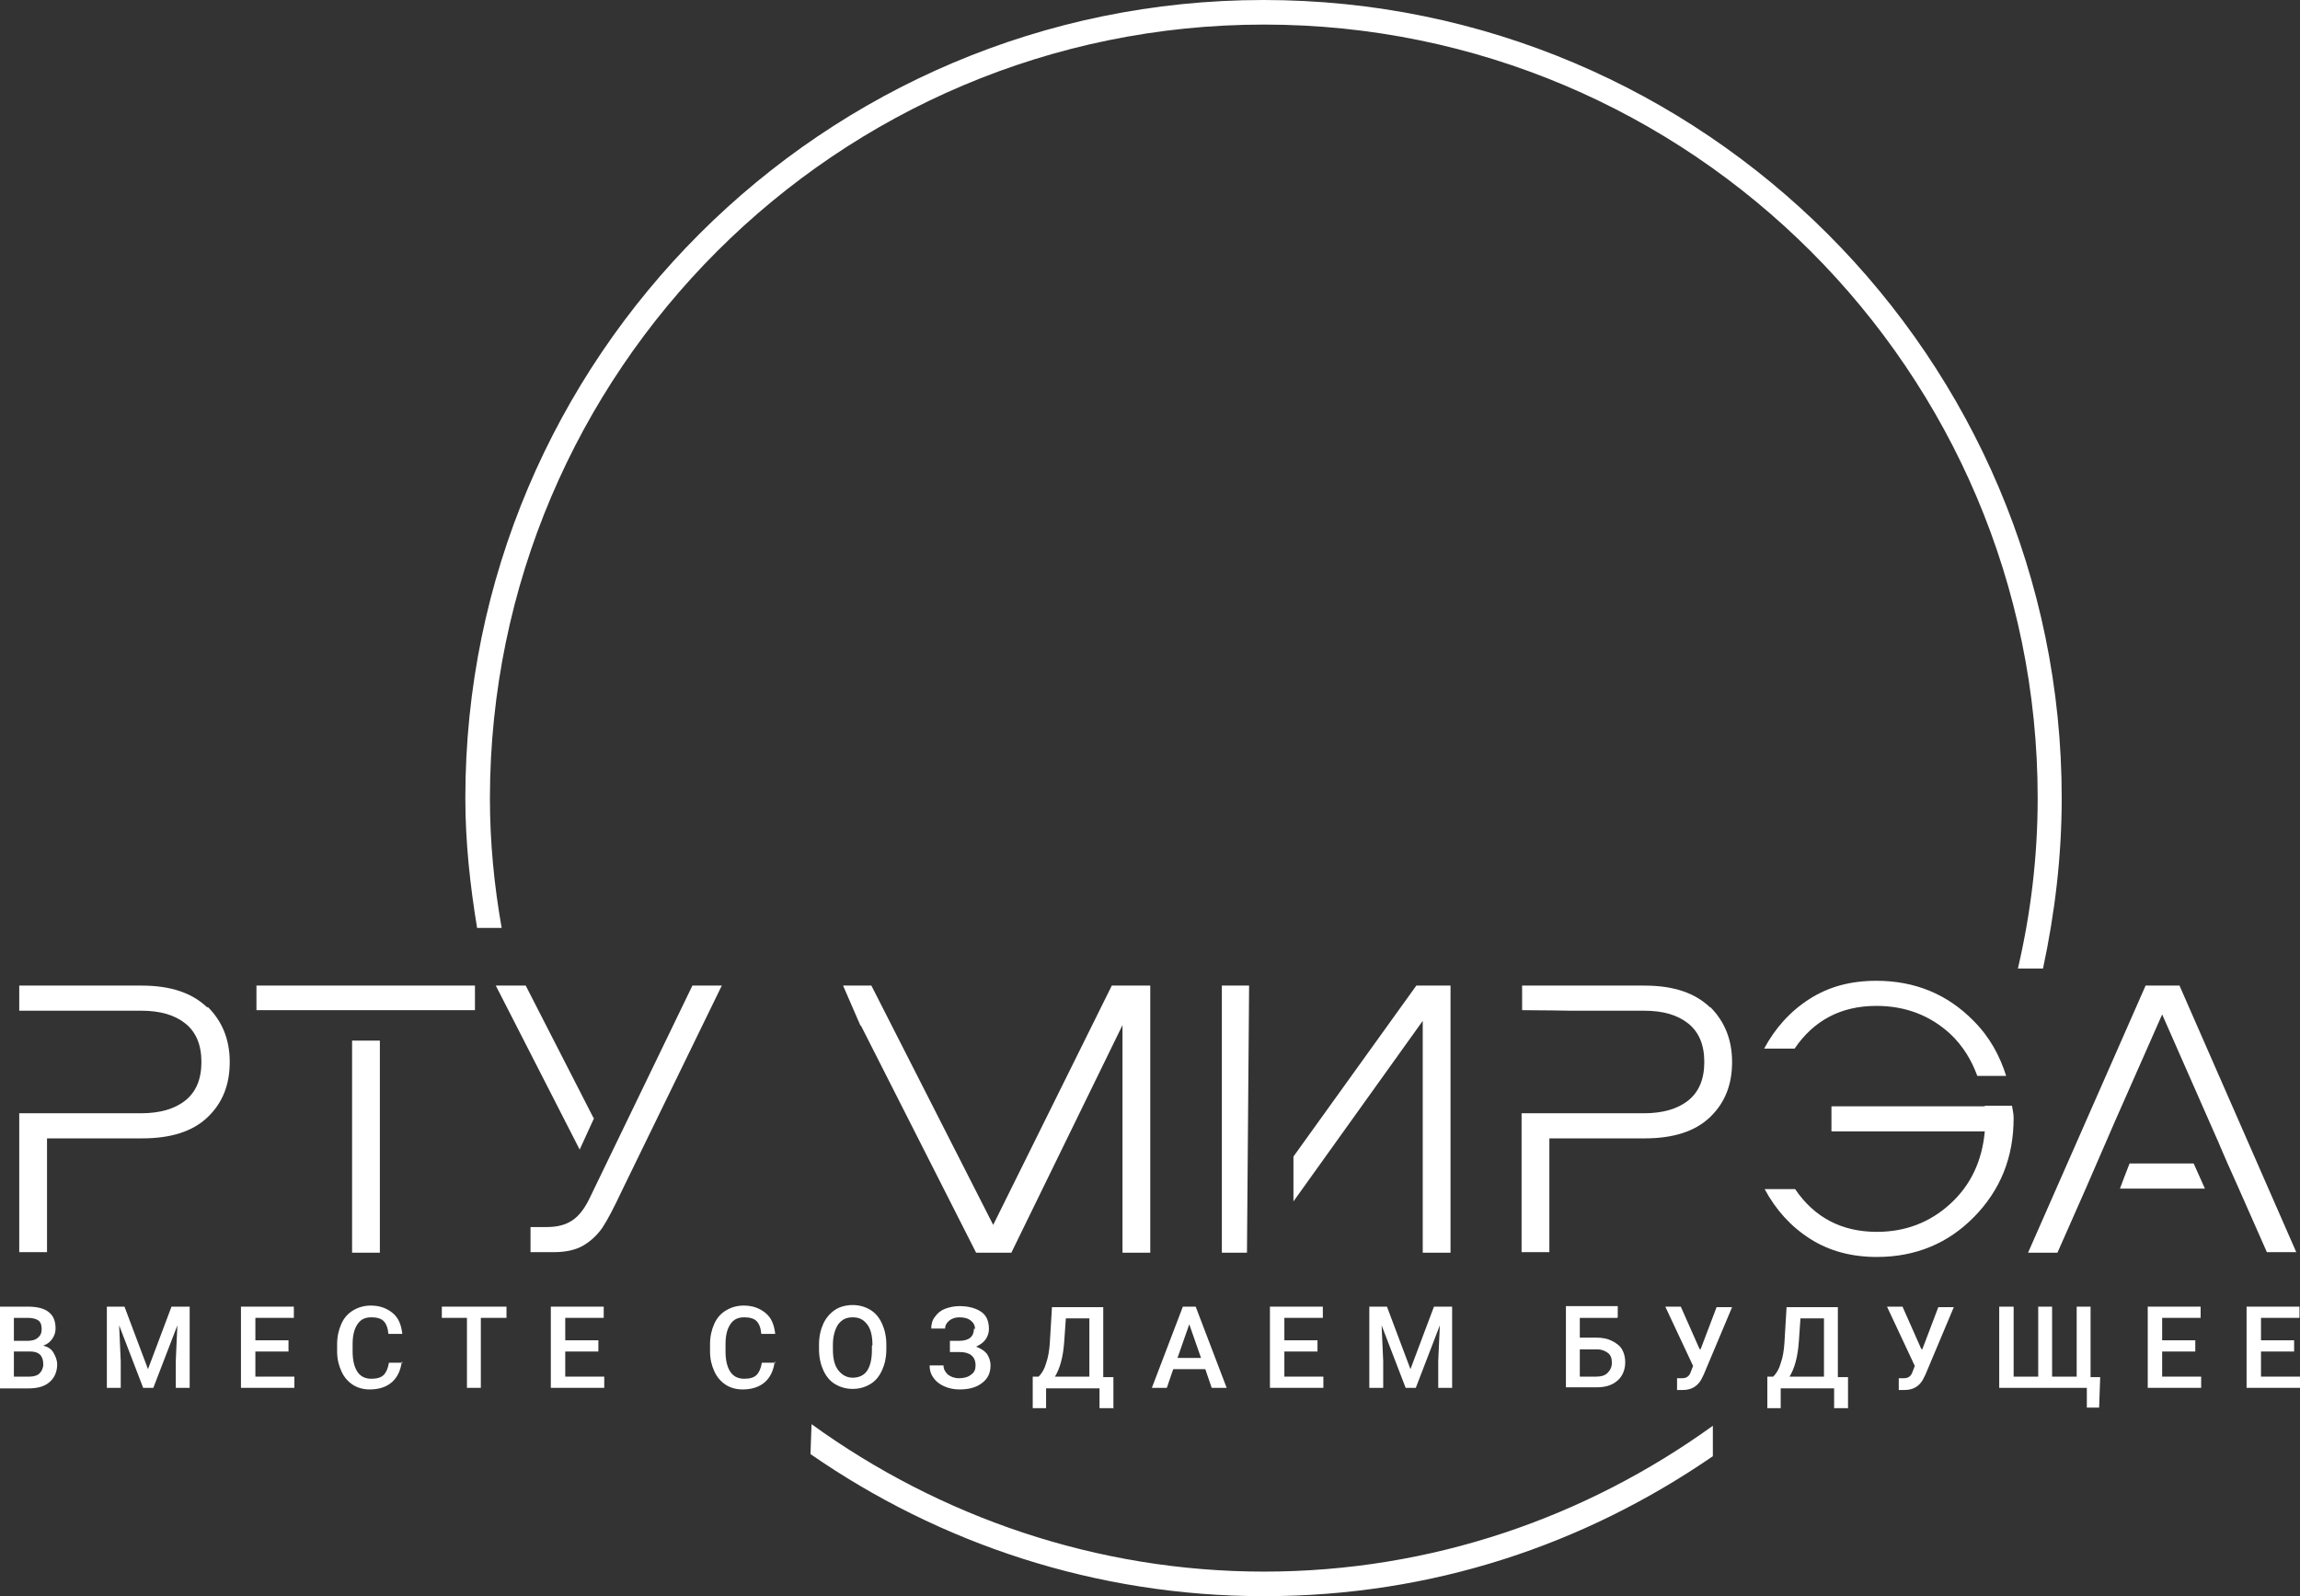<?xml version="1.0" encoding="UTF-8"?> <svg xmlns="http://www.w3.org/2000/svg" id="_Слой_1" data-name="Слой 1" viewBox="0 0 43.05 29.88"><rect x="0" y="0" width="43.05" height="29.88" fill="#333333" stroke="none"/><defs><style> .cls-1 { fill: #fff; } </style></defs><g><path class="cls-1" d="M0,25.98v-1.52h.52c.17,0,.3.03.39.1.09.07.13.17.13.31,0,.07-.02.13-.06.19-.04.06-.09.1-.17.13.08.02.15.06.19.13s.07.14.07.22c0,.14-.05.25-.14.33-.09.08-.22.12-.39.12h-.55ZM.26,25.1h.26c.08,0,.15-.02.19-.06.05-.04.07-.09.07-.16,0-.08-.02-.13-.06-.16-.04-.03-.11-.05-.2-.05h-.26v.43ZM.26,25.3v.47h.29c.08,0,.15-.02.19-.06s.07-.1.07-.17c0-.16-.08-.24-.24-.24h-.32Z"></path><path class="cls-1" d="M2.33,24.46l.44,1.17.44-1.17h.34v1.52h-.26v-.5l.03-.67-.45,1.17h-.19l-.45-1.17.03.67v.5h-.26v-1.52h.34Z"></path><path class="cls-1" d="M5.4,25.3h-.62v.47h.73v.21h-1v-1.52h.99v.21h-.72v.42h.62v.21Z"></path><path class="cls-1" d="M7.52,25.49c-.02.16-.08.29-.18.38-.1.09-.24.14-.42.14-.12,0-.23-.03-.32-.09-.09-.06-.16-.14-.21-.25-.05-.11-.08-.23-.08-.37v-.14c0-.14.03-.27.08-.38s.12-.19.22-.25c.1-.06.21-.09.33-.09.17,0,.3.05.41.14s.16.22.18.39h-.26c-.01-.11-.04-.19-.09-.24-.05-.05-.13-.07-.23-.07-.12,0-.2.04-.26.13s-.09.21-.09.37v.14c0,.16.03.29.09.38.06.09.15.13.26.13.1,0,.18-.02.23-.07.05-.05.08-.12.1-.23h.26Z"></path><path class="cls-1" d="M9.47,24.67h-.47v1.31h-.26v-1.31h-.47v-.21h1.21v.21Z"></path><path class="cls-1" d="M11.2,25.3h-.62v.47h.73v.21h-1v-1.52h.99v.21h-.72v.42h.62v.21Z"></path><path class="cls-1" d="M14.5,25.49c-.02.16-.08.29-.18.38-.1.09-.24.14-.42.14-.12,0-.23-.03-.32-.09-.09-.06-.16-.14-.21-.25-.05-.11-.08-.23-.08-.37v-.14c0-.14.03-.27.08-.38s.12-.19.22-.25c.1-.06.21-.09.33-.09.17,0,.3.05.41.14s.16.22.18.39h-.26c-.01-.11-.04-.19-.09-.24-.05-.05-.13-.07-.23-.07-.12,0-.2.04-.26.13s-.09.21-.09.37v.14c0,.16.03.29.09.38.06.09.15.13.26.13.1,0,.18-.02.23-.07.05-.05.08-.12.1-.23h.26Z"></path><path class="cls-1" d="M16.59,25.26c0,.15-.03.28-.08.39-.05.11-.12.2-.22.26-.1.06-.21.09-.33.09s-.23-.03-.33-.09c-.1-.06-.17-.15-.22-.26s-.08-.24-.08-.39v-.09c0-.15.03-.28.08-.39s.13-.2.22-.26.21-.09.33-.09.23.03.33.09.17.15.22.26c.05.11.08.24.08.39v.08ZM16.33,25.18c0-.17-.03-.3-.1-.39s-.15-.13-.27-.13-.2.04-.27.13c-.06.09-.1.22-.1.38v.09c0,.17.03.3.1.39.07.09.16.14.27.14s.21-.04.27-.13c.06-.09.09-.22.09-.39v-.08Z"></path><path class="cls-1" d="M18.25,24.88c0-.07-.03-.12-.08-.16-.05-.04-.12-.06-.21-.06-.08,0-.14.02-.19.06s-.08.09-.08.15h-.26c0-.08.02-.16.07-.22.05-.07.11-.12.19-.15s.17-.05.27-.05c.17,0,.31.04.41.11s.14.18.14.32c0,.07-.02.13-.06.19s-.1.1-.18.14c.08.03.15.07.2.13.04.06.07.13.07.22,0,.14-.05.25-.16.33-.1.08-.24.12-.42.12-.11,0-.2-.02-.29-.06s-.15-.09-.2-.16-.07-.14-.07-.23h.26c0,.07.03.12.08.17.05.04.12.07.21.07.09,0,.17-.02.23-.07.06-.04.08-.1.08-.17,0-.09-.03-.15-.08-.19-.05-.04-.12-.06-.22-.06h-.18v-.21h.17c.19,0,.28-.08.28-.23Z"></path><path class="cls-1" d="M20.83,26.36h-.25v-.37h-1v.37h-.25v-.59s.11,0,.11,0c.06-.06.11-.14.14-.25.04-.11.06-.24.07-.38l.04-.67h.96v1.31h.19v.59ZM19.74,25.77h.65v-1.09h-.44l-.03.43c-.02.29-.08.51-.18.67Z"></path><path class="cls-1" d="M22.55,25.63h-.59l-.12.35h-.28l.58-1.52h.24l.58,1.52h-.28l-.12-.35ZM22.04,25.42h.44l-.22-.63-.22.63Z"></path><path class="cls-1" d="M24.66,25.3h-.62v.47h.73v.21h-1v-1.52h.99v.21h-.72v.42h.62v.21Z"></path><path class="cls-1" d="M25.96,24.46l.44,1.17.44-1.17h.34v1.52h-.26v-.5l.03-.67-.45,1.17h-.19l-.45-1.17.03.67v.5h-.26v-1.52h.34Z"></path><path class="cls-1" d="M30.27,24.67h-.7v.37h.31c.11,0,.21.02.29.06.08.04.15.09.19.16s.06.15.06.24c0,.14-.05.26-.14.34-.1.09-.23.13-.39.13h-.58v-1.52h.97v.21ZM29.57,25.26v.51h.31c.09,0,.16-.02.21-.07.05-.05.08-.11.08-.19s-.02-.14-.07-.18c-.05-.04-.12-.07-.2-.07h-.32Z"></path><path class="cls-1" d="M31.83,25.26l.3-.79h.29l-.53,1.26-.05.1c-.07.12-.18.19-.34.19h-.11s0-.22,0-.22c.02,0,.05,0,.09,0,.08,0,.13-.03.16-.1l.05-.13-.52-1.11h.29l.35.79Z"></path><path class="cls-1" d="M34.58,26.36h-.25v-.37h-1v.37h-.25v-.59s.11,0,.11,0c.06-.06.11-.14.14-.25.04-.11.06-.24.07-.38l.04-.67h.96v1.31h.19v.59ZM33.49,25.77h.65v-1.09h-.44l-.03.43c-.02.29-.08.51-.18.67Z"></path><path class="cls-1" d="M35.98,25.26l.3-.79h.29l-.53,1.26-.05.1c-.07.12-.18.19-.34.19h-.11s0-.22,0-.22c.02,0,.05,0,.09,0,.08,0,.13-.03.16-.1l.05-.13-.52-1.11h.29l.35.79Z"></path><path class="cls-1" d="M37.69,24.46v1.31h.46v-1.31h.26v1.31h.46v-1.31h.26v1.32h.18l-.02.57h-.23v-.37h-1.64v-1.52h.26Z"></path><path class="cls-1" d="M41.09,25.3h-.62v.47h.73v.21h-1v-1.52h.99v.21h-.72v.42h.62v.21Z"></path><path class="cls-1" d="M42.94,25.3h-.62v.47h.73v.21h-1v-1.52h.99v.21h-.72v.42h.62v.21Z"></path></g><path class="cls-1" d="M3.88,18.86c-.28-.27-.68-.41-1.23-.41H.36v.47c.36,0,.64,0,.64,0h0s1.64,0,1.64,0c.36,0,.63.08.83.24.2.16.3.4.3.72s-.1.56-.3.72c-.2.16-.48.24-.83.24H.36v2.6h.52v-2.13h1.78c.54,0,.95-.13,1.23-.4.28-.27.41-.61.41-1.03s-.14-.76-.41-1.03Z"></path><path class="cls-1" d="M32.01,18.86c-.28-.27-.68-.41-1.23-.41h-2.29v.46c.36,0,.9.01.9.01h0s1.38,0,1.38,0c.36,0,.63.08.83.24.2.16.3.4.3.72s-.1.56-.3.72c-.2.16-.48.24-.83.24h-2.29s0,2.6,0,2.6h.52v-2.13h1.78c.54,0,.95-.13,1.23-.4.28-.27.41-.61.41-1.03s-.14-.76-.41-1.03Z"></path><g><path class="cls-1" d="M8.89,18.91v-.46h-4.09v.46c.54,0,3.51,0,4.09,0Z"></path><rect class="cls-1" x="6.59" y="19.48" width=".52" height="3.97"></rect></g><g><path class="cls-1" d="M35.12,18.83c.55,0,1.01.18,1.39.53.23.22.39.48.5.78.18,0,.37,0,.54,0-.12-.38-.31-.73-.61-1.03-.49-.5-1.1-.75-1.82-.75-.48,0-.89.11-1.25.34-.36.23-.64.54-.85.93h.57c.36-.53.87-.8,1.53-.8Z"></path><path class="cls-1" d="M37.15,20.71h-2.87v.47h2.87c-.05.55-.26,1-.64,1.35-.38.35-.84.53-1.38.53-.66,0-1.17-.27-1.53-.8h-.57c.21.39.49.7.85.93.36.23.78.34,1.25.34.72,0,1.33-.25,1.82-.75.49-.5.74-1.11.74-1.85,0-.09-.02-.15-.03-.23,0,0-.51,0-.51,0Z"></path></g><polygon class="cls-1" points="20.81 18.45 18.59 22.93 16.31 18.45 15.78 18.45 16.11 19.21 16.11 19.19 18.27 23.45 18.93 23.45 21.01 19.19 21.01 23.45 21.53 23.45 21.53 18.45 20.81 18.45"></polygon><g><polygon class="cls-1" points="23.38 18.45 22.87 18.45 22.87 23.45 23.34 23.45 23.38 18.45"></polygon><polygon class="cls-1" points="26.51 18.45 24.21 21.65 24.21 22.49 26.63 19.11 26.63 23.45 27.15 23.45 27.15 18.45 26.51 18.45"></polygon></g><g><path class="cls-1" d="M11.11,20.93l-1.27-2.48h-.56l1.57,3.07c.09-.19.18-.4.27-.59Z"></path><path class="cls-1" d="M12.96,18.45l-1.9,3.93c-.1.22-.21.37-.34.46-.13.09-.29.13-.49.13h-.3v.47h.43c.23,0,.41-.04.55-.12.14-.08.26-.19.36-.33.1-.15.22-.38.37-.7l1.87-3.84h-.55Z"></path></g><g><path class="cls-1" d="M41.06,21.78h-1.2c-.06.15-.12.31-.18.47h1.59l-.21-.47Z"></path><path class="cls-1" d="M40.8,18.45h-.64l-2.2,5h.55l.53-1.2h0l.56-1.29h0s.87-1.97.87-1.97l1.03,2.34h0s.03.06.06.14l.13.3h0c.07.15.14.32.21.47h0l.53,1.2h.55l-2.19-5Z"></path></g><path class="cls-1" d="M23.66.46c7.98,0,14.48,6.49,14.48,14.48,0,1.1-.13,2.16-.37,3.19h.47c.22-1.03.35-2.09.35-3.19,0-8.24-6.7-14.94-14.94-14.94s-14.94,6.7-14.94,14.94c0,.83.09,1.64.22,2.43h.46c-.14-.79-.22-1.6-.22-2.43C9.18,6.95,15.67.46,23.66.46Z"></path><path class="cls-1" d="M32.06,26.69c-2.37,1.71-5.26,2.73-8.4,2.73s-6.08-1.03-8.47-2.76l-.02.56c2.41,1.67,5.33,2.66,8.49,2.66s6-.97,8.4-2.62v-.57Z"></path></svg> 